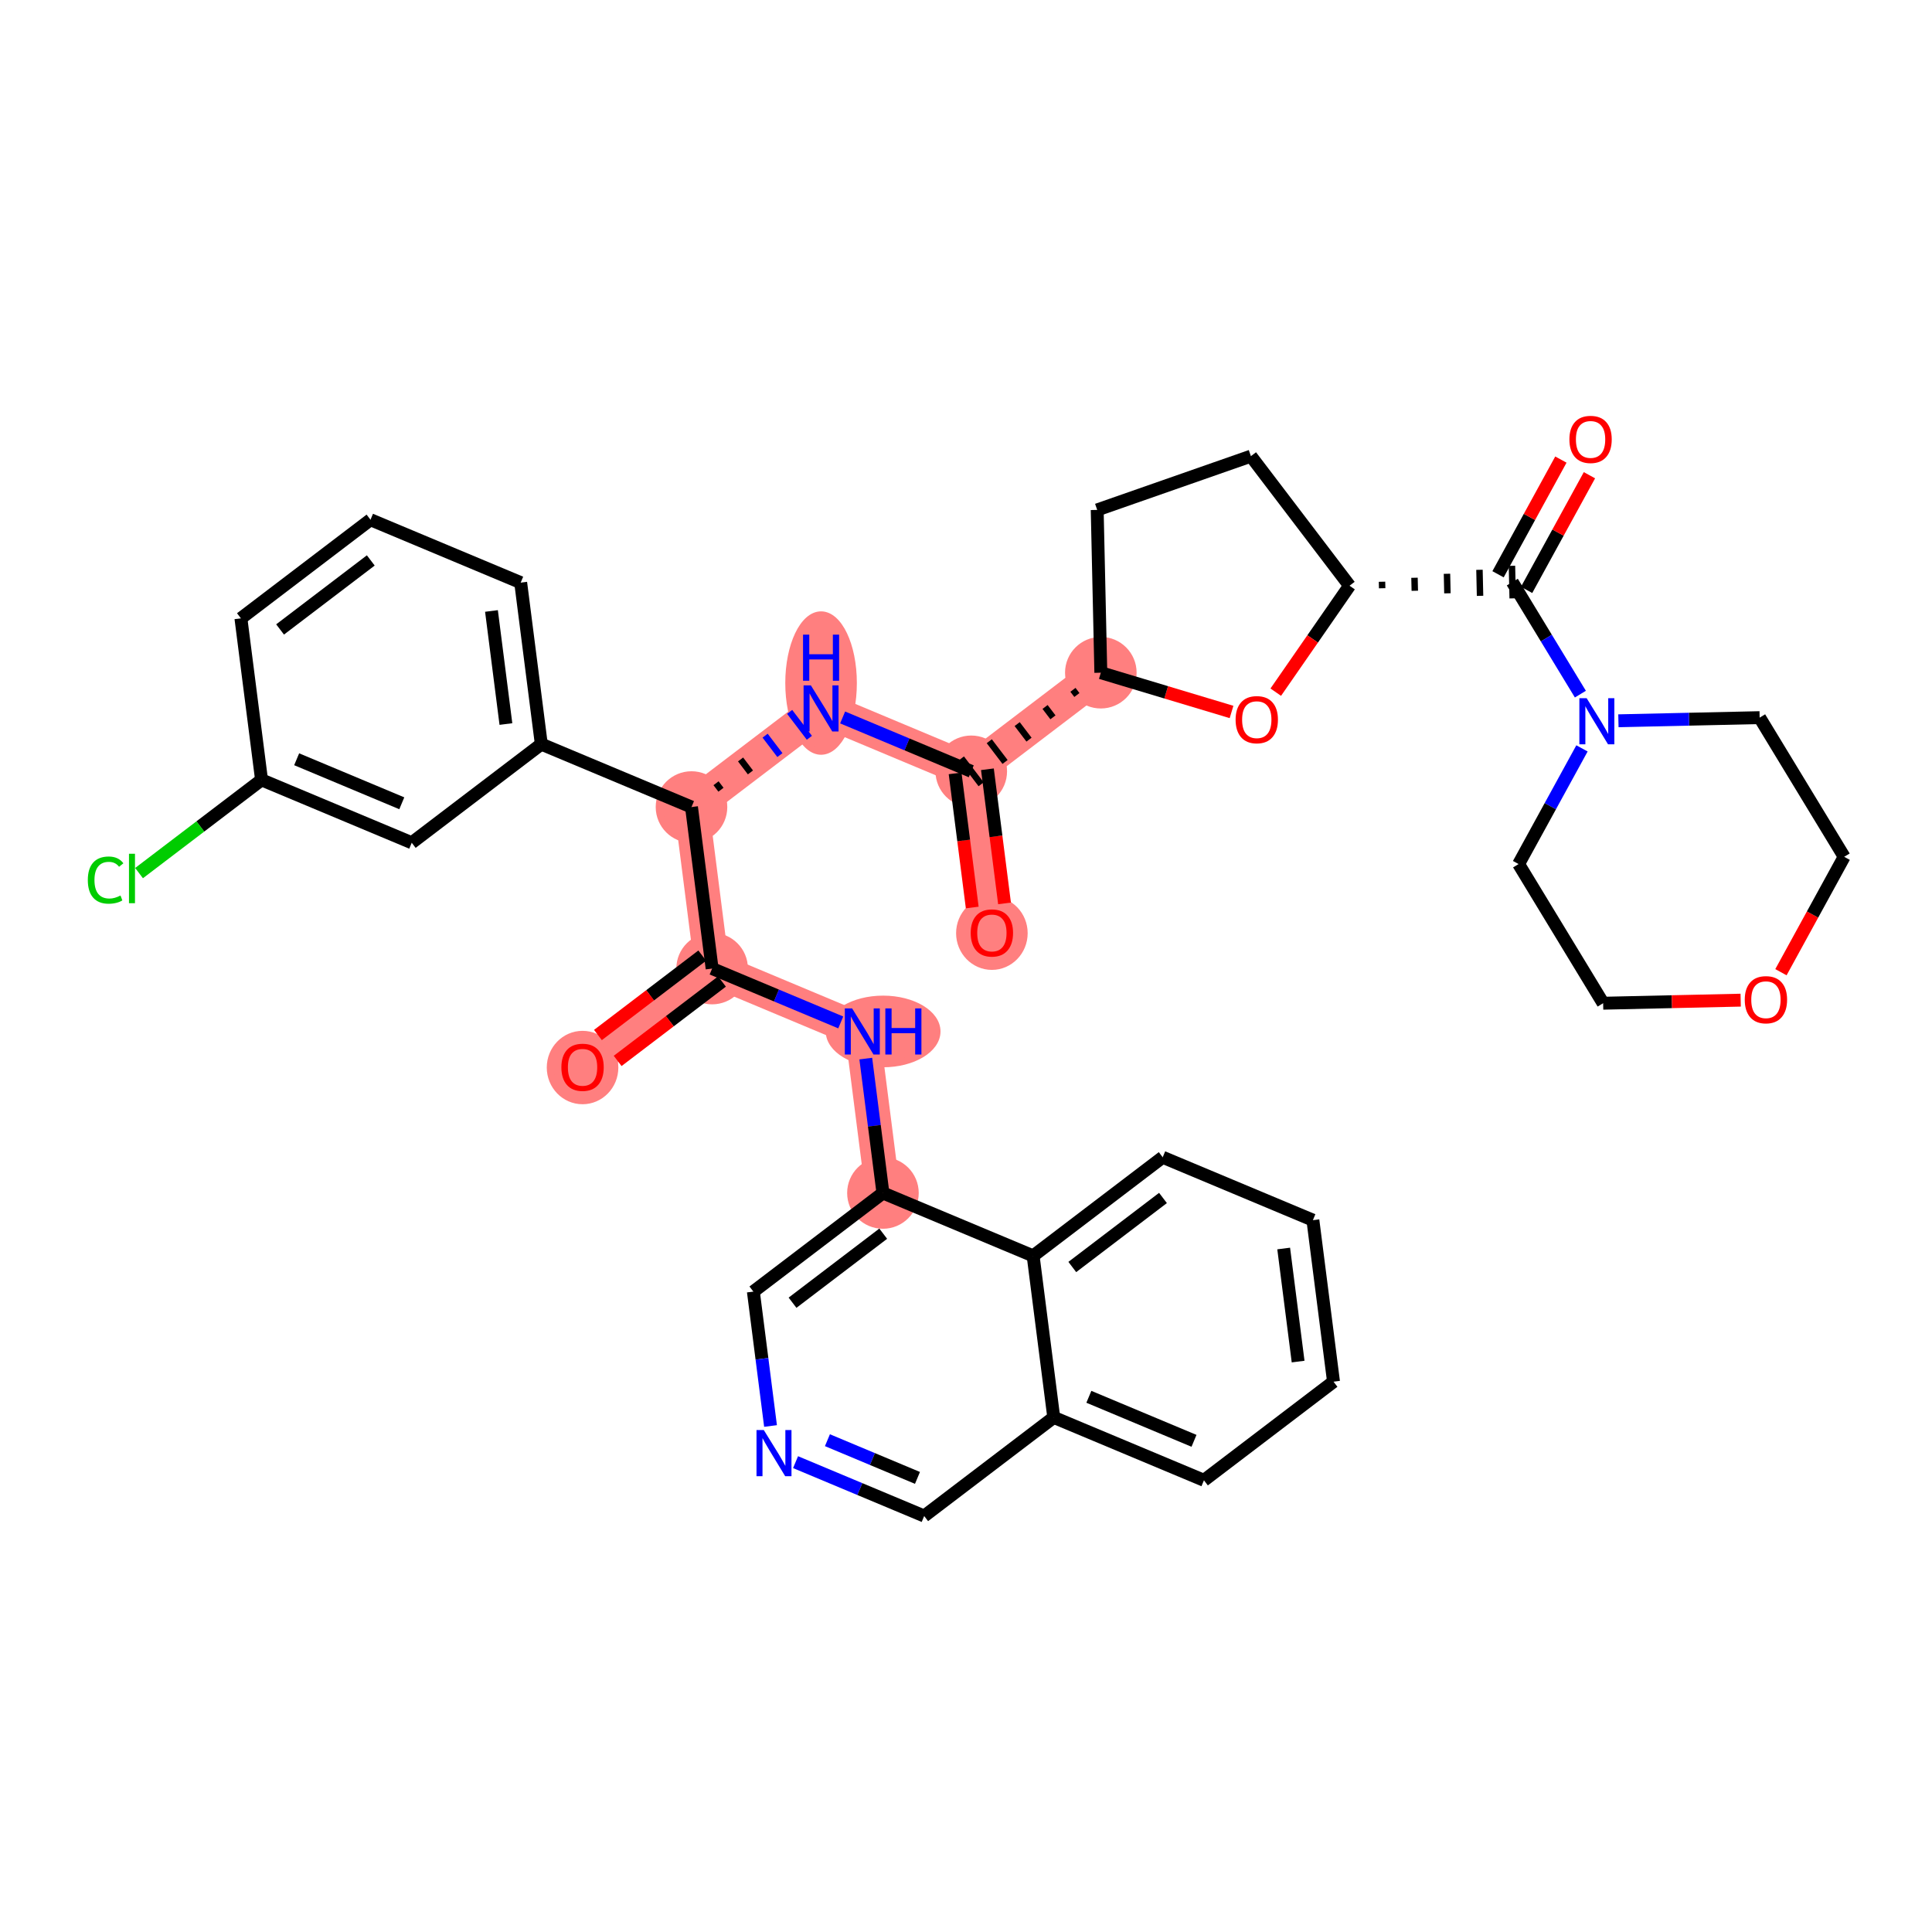 <?xml version='1.0' encoding='iso-8859-1'?>
<svg version='1.1' baseProfile='full'
              xmlns='http://www.w3.org/2000/svg'
                      xmlns:rdkit='http://www.rdkit.org/xml'
                      xmlns:xlink='http://www.w3.org/1999/xlink'
                  xml:space='preserve'
width='300px' height='300px' viewBox='0 0 300 300'>
<!-- END OF HEADER -->
<rect style='opacity:1.0;fill:#FFFFFF;stroke:none' width='300' height='300' x='0' y='0'> </rect>
<rect style='opacity:1.0;fill:#FFFFFF;stroke:none' width='300' height='300' x='0' y='0'> </rect>
<path d='M 154.019,144.851 L 150.817,119.77' style='fill:none;fill-rule:evenodd;stroke:#FF7F7F;stroke-width:5.4px;stroke-linecap:butt;stroke-linejoin:miter;stroke-opacity:1' />
<path d='M 150.817,119.77 L 127.495,110.003' style='fill:none;fill-rule:evenodd;stroke:#FF7F7F;stroke-width:5.4px;stroke-linecap:butt;stroke-linejoin:miter;stroke-opacity:1' />
<path d='M 150.817,119.77 L 170.936,104.456' style='fill:none;fill-rule:evenodd;stroke:#FF7F7F;stroke-width:5.4px;stroke-linecap:butt;stroke-linejoin:miter;stroke-opacity:1' />
<path d='M 127.495,110.003 L 107.376,125.317' style='fill:none;fill-rule:evenodd;stroke:#FF7F7F;stroke-width:5.4px;stroke-linecap:butt;stroke-linejoin:miter;stroke-opacity:1' />
<path d='M 107.376,125.317 L 110.578,150.397' style='fill:none;fill-rule:evenodd;stroke:#FF7F7F;stroke-width:5.4px;stroke-linecap:butt;stroke-linejoin:miter;stroke-opacity:1' />
<path d='M 110.578,150.397 L 90.459,165.711' style='fill:none;fill-rule:evenodd;stroke:#FF7F7F;stroke-width:5.4px;stroke-linecap:butt;stroke-linejoin:miter;stroke-opacity:1' />
<path d='M 110.578,150.397 L 133.9,160.164' style='fill:none;fill-rule:evenodd;stroke:#FF7F7F;stroke-width:5.4px;stroke-linecap:butt;stroke-linejoin:miter;stroke-opacity:1' />
<path d='M 133.9,160.164 L 137.102,185.245' style='fill:none;fill-rule:evenodd;stroke:#FF7F7F;stroke-width:5.4px;stroke-linecap:butt;stroke-linejoin:miter;stroke-opacity:1' />
<ellipse cx='154.019' cy='144.906' rx='5.057' ry='5.199'  style='fill:#FF7F7F;fill-rule:evenodd;stroke:#FF7F7F;stroke-width:1.0px;stroke-linecap:butt;stroke-linejoin:miter;stroke-opacity:1' />
<ellipse cx='150.817' cy='119.77' rx='5.057' ry='5.057'  style='fill:#FF7F7F;fill-rule:evenodd;stroke:#FF7F7F;stroke-width:1.0px;stroke-linecap:butt;stroke-linejoin:miter;stroke-opacity:1' />
<ellipse cx='127.495' cy='106.065' rx='5.057' ry='10.633'  style='fill:#FF7F7F;fill-rule:evenodd;stroke:#FF7F7F;stroke-width:1.0px;stroke-linecap:butt;stroke-linejoin:miter;stroke-opacity:1' />
<ellipse cx='107.376' cy='125.317' rx='5.057' ry='5.057'  style='fill:#FF7F7F;fill-rule:evenodd;stroke:#FF7F7F;stroke-width:1.0px;stroke-linecap:butt;stroke-linejoin:miter;stroke-opacity:1' />
<ellipse cx='110.578' cy='150.397' rx='5.057' ry='5.057'  style='fill:#FF7F7F;fill-rule:evenodd;stroke:#FF7F7F;stroke-width:1.0px;stroke-linecap:butt;stroke-linejoin:miter;stroke-opacity:1' />
<ellipse cx='90.459' cy='165.767' rx='5.057' ry='5.199'  style='fill:#FF7F7F;fill-rule:evenodd;stroke:#FF7F7F;stroke-width:1.0px;stroke-linecap:butt;stroke-linejoin:miter;stroke-opacity:1' />
<ellipse cx='137.131' cy='160.164' rx='8.41' ry='5.063'  style='fill:#FF7F7F;fill-rule:evenodd;stroke:#FF7F7F;stroke-width:1.0px;stroke-linecap:butt;stroke-linejoin:miter;stroke-opacity:1' />
<ellipse cx='137.102' cy='185.245' rx='5.057' ry='5.057'  style='fill:#FF7F7F;fill-rule:evenodd;stroke:#FF7F7F;stroke-width:1.0px;stroke-linecap:butt;stroke-linejoin:miter;stroke-opacity:1' />
<ellipse cx='170.936' cy='104.456' rx='5.057' ry='5.057'  style='fill:#FF7F7F;fill-rule:evenodd;stroke:#FF7F7F;stroke-width:1.0px;stroke-linecap:butt;stroke-linejoin:miter;stroke-opacity:1' />
<path class='bond-0 atom-0 atom-1' d='M 155.984,140.278 L 154.655,129.864' style='fill:none;fill-rule:evenodd;stroke:#FF0000;stroke-width:2.0px;stroke-linecap:butt;stroke-linejoin:miter;stroke-opacity:1' />
<path class='bond-0 atom-0 atom-1' d='M 154.655,129.864 L 153.325,119.45' style='fill:none;fill-rule:evenodd;stroke:#000000;stroke-width:2.0px;stroke-linecap:butt;stroke-linejoin:miter;stroke-opacity:1' />
<path class='bond-0 atom-0 atom-1' d='M 150.968,140.918 L 149.639,130.504' style='fill:none;fill-rule:evenodd;stroke:#FF0000;stroke-width:2.0px;stroke-linecap:butt;stroke-linejoin:miter;stroke-opacity:1' />
<path class='bond-0 atom-0 atom-1' d='M 149.639,130.504 L 148.309,120.09' style='fill:none;fill-rule:evenodd;stroke:#000000;stroke-width:2.0px;stroke-linecap:butt;stroke-linejoin:miter;stroke-opacity:1' />
<path class='bond-1 atom-1 atom-2' d='M 150.817,119.77 L 140.83,115.587' style='fill:none;fill-rule:evenodd;stroke:#000000;stroke-width:2.0px;stroke-linecap:butt;stroke-linejoin:miter;stroke-opacity:1' />
<path class='bond-1 atom-1 atom-2' d='M 140.83,115.587 L 130.843,111.405' style='fill:none;fill-rule:evenodd;stroke:#0000FF;stroke-width:2.0px;stroke-linecap:butt;stroke-linejoin:miter;stroke-opacity:1' />
<path class='bond-23 atom-24 atom-1' d='M 166.606,107.116 L 167.219,107.921' style='fill:none;fill-rule:evenodd;stroke:#000000;stroke-width:1.0px;stroke-linecap:butt;stroke-linejoin:miter;stroke-opacity:1' />
<path class='bond-23 atom-24 atom-1' d='M 162.276,109.777 L 163.501,111.386' style='fill:none;fill-rule:evenodd;stroke:#000000;stroke-width:1.0px;stroke-linecap:butt;stroke-linejoin:miter;stroke-opacity:1' />
<path class='bond-23 atom-24 atom-1' d='M 157.946,112.437 L 159.784,114.852' style='fill:none;fill-rule:evenodd;stroke:#000000;stroke-width:1.0px;stroke-linecap:butt;stroke-linejoin:miter;stroke-opacity:1' />
<path class='bond-23 atom-24 atom-1' d='M 153.616,115.098 L 156.066,118.317' style='fill:none;fill-rule:evenodd;stroke:#000000;stroke-width:1.0px;stroke-linecap:butt;stroke-linejoin:miter;stroke-opacity:1' />
<path class='bond-23 atom-24 atom-1' d='M 149.286,117.758 L 152.348,121.782' style='fill:none;fill-rule:evenodd;stroke:#000000;stroke-width:1.0px;stroke-linecap:butt;stroke-linejoin:miter;stroke-opacity:1' />
<path class='bond-2 atom-3 atom-2' d='M 111.952,122.628 L 111.186,121.622' style='fill:none;fill-rule:evenodd;stroke:#000000;stroke-width:1.0px;stroke-linecap:butt;stroke-linejoin:miter;stroke-opacity:1' />
<path class='bond-2 atom-3 atom-2' d='M 116.527,119.94 L 114.996,117.928' style='fill:none;fill-rule:evenodd;stroke:#000000;stroke-width:1.0px;stroke-linecap:butt;stroke-linejoin:miter;stroke-opacity:1' />
<path class='bond-2 atom-3 atom-2' d='M 121.103,117.251 L 118.806,114.233' style='fill:none;fill-rule:evenodd;stroke:#0000FF;stroke-width:1.0px;stroke-linecap:butt;stroke-linejoin:miter;stroke-opacity:1' />
<path class='bond-2 atom-3 atom-2' d='M 125.679,114.563 L 122.616,110.539' style='fill:none;fill-rule:evenodd;stroke:#0000FF;stroke-width:1.0px;stroke-linecap:butt;stroke-linejoin:miter;stroke-opacity:1' />
<path class='bond-3 atom-3 atom-4' d='M 107.376,125.317 L 110.578,150.397' style='fill:none;fill-rule:evenodd;stroke:#000000;stroke-width:2.0px;stroke-linecap:butt;stroke-linejoin:miter;stroke-opacity:1' />
<path class='bond-16 atom-3 atom-17' d='M 107.376,125.317 L 84.054,115.55' style='fill:none;fill-rule:evenodd;stroke:#000000;stroke-width:2.0px;stroke-linecap:butt;stroke-linejoin:miter;stroke-opacity:1' />
<path class='bond-4 atom-4 atom-5' d='M 109.047,148.385 L 100.947,154.551' style='fill:none;fill-rule:evenodd;stroke:#000000;stroke-width:2.0px;stroke-linecap:butt;stroke-linejoin:miter;stroke-opacity:1' />
<path class='bond-4 atom-4 atom-5' d='M 100.947,154.551 L 92.847,160.716' style='fill:none;fill-rule:evenodd;stroke:#FF0000;stroke-width:2.0px;stroke-linecap:butt;stroke-linejoin:miter;stroke-opacity:1' />
<path class='bond-4 atom-4 atom-5' d='M 112.11,152.409 L 104.009,158.575' style='fill:none;fill-rule:evenodd;stroke:#000000;stroke-width:2.0px;stroke-linecap:butt;stroke-linejoin:miter;stroke-opacity:1' />
<path class='bond-4 atom-4 atom-5' d='M 104.009,158.575 L 95.909,164.74' style='fill:none;fill-rule:evenodd;stroke:#FF0000;stroke-width:2.0px;stroke-linecap:butt;stroke-linejoin:miter;stroke-opacity:1' />
<path class='bond-5 atom-4 atom-6' d='M 110.578,150.397 L 120.565,154.58' style='fill:none;fill-rule:evenodd;stroke:#000000;stroke-width:2.0px;stroke-linecap:butt;stroke-linejoin:miter;stroke-opacity:1' />
<path class='bond-5 atom-4 atom-6' d='M 120.565,154.58 L 130.552,158.762' style='fill:none;fill-rule:evenodd;stroke:#0000FF;stroke-width:2.0px;stroke-linecap:butt;stroke-linejoin:miter;stroke-opacity:1' />
<path class='bond-6 atom-6 atom-7' d='M 134.438,164.377 L 135.77,174.811' style='fill:none;fill-rule:evenodd;stroke:#0000FF;stroke-width:2.0px;stroke-linecap:butt;stroke-linejoin:miter;stroke-opacity:1' />
<path class='bond-6 atom-6 atom-7' d='M 135.77,174.811 L 137.102,185.245' style='fill:none;fill-rule:evenodd;stroke:#000000;stroke-width:2.0px;stroke-linecap:butt;stroke-linejoin:miter;stroke-opacity:1' />
<path class='bond-7 atom-7 atom-8' d='M 137.102,185.245 L 116.983,200.559' style='fill:none;fill-rule:evenodd;stroke:#000000;stroke-width:2.0px;stroke-linecap:butt;stroke-linejoin:miter;stroke-opacity:1' />
<path class='bond-7 atom-7 atom-8' d='M 137.147,191.566 L 123.064,202.286' style='fill:none;fill-rule:evenodd;stroke:#000000;stroke-width:2.0px;stroke-linecap:butt;stroke-linejoin:miter;stroke-opacity:1' />
<path class='bond-36 atom-16 atom-7' d='M 160.424,195.012 L 137.102,185.245' style='fill:none;fill-rule:evenodd;stroke:#000000;stroke-width:2.0px;stroke-linecap:butt;stroke-linejoin:miter;stroke-opacity:1' />
<path class='bond-8 atom-8 atom-9' d='M 116.983,200.559 L 118.315,210.993' style='fill:none;fill-rule:evenodd;stroke:#000000;stroke-width:2.0px;stroke-linecap:butt;stroke-linejoin:miter;stroke-opacity:1' />
<path class='bond-8 atom-8 atom-9' d='M 118.315,210.993 L 119.648,221.427' style='fill:none;fill-rule:evenodd;stroke:#0000FF;stroke-width:2.0px;stroke-linecap:butt;stroke-linejoin:miter;stroke-opacity:1' />
<path class='bond-9 atom-9 atom-10' d='M 123.533,227.042 L 133.52,231.224' style='fill:none;fill-rule:evenodd;stroke:#0000FF;stroke-width:2.0px;stroke-linecap:butt;stroke-linejoin:miter;stroke-opacity:1' />
<path class='bond-9 atom-9 atom-10' d='M 133.52,231.224 L 143.507,235.407' style='fill:none;fill-rule:evenodd;stroke:#000000;stroke-width:2.0px;stroke-linecap:butt;stroke-linejoin:miter;stroke-opacity:1' />
<path class='bond-9 atom-9 atom-10' d='M 128.483,223.632 L 135.474,226.56' style='fill:none;fill-rule:evenodd;stroke:#0000FF;stroke-width:2.0px;stroke-linecap:butt;stroke-linejoin:miter;stroke-opacity:1' />
<path class='bond-9 atom-9 atom-10' d='M 135.474,226.56 L 142.465,229.488' style='fill:none;fill-rule:evenodd;stroke:#000000;stroke-width:2.0px;stroke-linecap:butt;stroke-linejoin:miter;stroke-opacity:1' />
<path class='bond-10 atom-10 atom-11' d='M 143.507,235.407 L 163.627,220.093' style='fill:none;fill-rule:evenodd;stroke:#000000;stroke-width:2.0px;stroke-linecap:butt;stroke-linejoin:miter;stroke-opacity:1' />
<path class='bond-11 atom-11 atom-12' d='M 163.627,220.093 L 186.948,229.86' style='fill:none;fill-rule:evenodd;stroke:#000000;stroke-width:2.0px;stroke-linecap:butt;stroke-linejoin:miter;stroke-opacity:1' />
<path class='bond-11 atom-11 atom-12' d='M 169.078,216.894 L 185.404,223.731' style='fill:none;fill-rule:evenodd;stroke:#000000;stroke-width:2.0px;stroke-linecap:butt;stroke-linejoin:miter;stroke-opacity:1' />
<path class='bond-39 atom-16 atom-11' d='M 160.424,195.012 L 163.627,220.093' style='fill:none;fill-rule:evenodd;stroke:#000000;stroke-width:2.0px;stroke-linecap:butt;stroke-linejoin:miter;stroke-opacity:1' />
<path class='bond-12 atom-12 atom-13' d='M 186.948,229.86 L 207.068,214.546' style='fill:none;fill-rule:evenodd;stroke:#000000;stroke-width:2.0px;stroke-linecap:butt;stroke-linejoin:miter;stroke-opacity:1' />
<path class='bond-13 atom-13 atom-14' d='M 207.068,214.546 L 203.865,189.465' style='fill:none;fill-rule:evenodd;stroke:#000000;stroke-width:2.0px;stroke-linecap:butt;stroke-linejoin:miter;stroke-opacity:1' />
<path class='bond-13 atom-13 atom-14' d='M 201.571,211.425 L 199.33,193.868' style='fill:none;fill-rule:evenodd;stroke:#000000;stroke-width:2.0px;stroke-linecap:butt;stroke-linejoin:miter;stroke-opacity:1' />
<path class='bond-14 atom-14 atom-15' d='M 203.865,189.465 L 180.544,179.698' style='fill:none;fill-rule:evenodd;stroke:#000000;stroke-width:2.0px;stroke-linecap:butt;stroke-linejoin:miter;stroke-opacity:1' />
<path class='bond-15 atom-15 atom-16' d='M 180.544,179.698 L 160.424,195.012' style='fill:none;fill-rule:evenodd;stroke:#000000;stroke-width:2.0px;stroke-linecap:butt;stroke-linejoin:miter;stroke-opacity:1' />
<path class='bond-15 atom-15 atom-16' d='M 180.588,186.019 L 166.505,196.739' style='fill:none;fill-rule:evenodd;stroke:#000000;stroke-width:2.0px;stroke-linecap:butt;stroke-linejoin:miter;stroke-opacity:1' />
<path class='bond-17 atom-17 atom-18' d='M 84.054,115.55 L 80.852,90.469' style='fill:none;fill-rule:evenodd;stroke:#000000;stroke-width:2.0px;stroke-linecap:butt;stroke-linejoin:miter;stroke-opacity:1' />
<path class='bond-17 atom-17 atom-18' d='M 78.558,112.428 L 76.316,94.871' style='fill:none;fill-rule:evenodd;stroke:#000000;stroke-width:2.0px;stroke-linecap:butt;stroke-linejoin:miter;stroke-opacity:1' />
<path class='bond-37 atom-23 atom-17' d='M 63.935,130.863 L 84.054,115.55' style='fill:none;fill-rule:evenodd;stroke:#000000;stroke-width:2.0px;stroke-linecap:butt;stroke-linejoin:miter;stroke-opacity:1' />
<path class='bond-18 atom-18 atom-19' d='M 80.852,90.469 L 57.53,80.702' style='fill:none;fill-rule:evenodd;stroke:#000000;stroke-width:2.0px;stroke-linecap:butt;stroke-linejoin:miter;stroke-opacity:1' />
<path class='bond-19 atom-19 atom-20' d='M 57.53,80.702 L 37.41,96.016' style='fill:none;fill-rule:evenodd;stroke:#000000;stroke-width:2.0px;stroke-linecap:butt;stroke-linejoin:miter;stroke-opacity:1' />
<path class='bond-19 atom-19 atom-20' d='M 57.575,87.023 L 43.491,97.742' style='fill:none;fill-rule:evenodd;stroke:#000000;stroke-width:2.0px;stroke-linecap:butt;stroke-linejoin:miter;stroke-opacity:1' />
<path class='bond-20 atom-20 atom-21' d='M 37.41,96.016 L 40.613,121.096' style='fill:none;fill-rule:evenodd;stroke:#000000;stroke-width:2.0px;stroke-linecap:butt;stroke-linejoin:miter;stroke-opacity:1' />
<path class='bond-21 atom-21 atom-22' d='M 40.613,121.096 L 31.102,128.336' style='fill:none;fill-rule:evenodd;stroke:#000000;stroke-width:2.0px;stroke-linecap:butt;stroke-linejoin:miter;stroke-opacity:1' />
<path class='bond-21 atom-21 atom-22' d='M 31.102,128.336 L 21.591,135.575' style='fill:none;fill-rule:evenodd;stroke:#00CC00;stroke-width:2.0px;stroke-linecap:butt;stroke-linejoin:miter;stroke-opacity:1' />
<path class='bond-22 atom-21 atom-23' d='M 40.613,121.096 L 63.935,130.863' style='fill:none;fill-rule:evenodd;stroke:#000000;stroke-width:2.0px;stroke-linecap:butt;stroke-linejoin:miter;stroke-opacity:1' />
<path class='bond-22 atom-21 atom-23' d='M 46.065,117.897 L 62.39,124.734' style='fill:none;fill-rule:evenodd;stroke:#000000;stroke-width:2.0px;stroke-linecap:butt;stroke-linejoin:miter;stroke-opacity:1' />
<path class='bond-24 atom-24 atom-25' d='M 170.936,104.456 L 170.373,79.178' style='fill:none;fill-rule:evenodd;stroke:#000000;stroke-width:2.0px;stroke-linecap:butt;stroke-linejoin:miter;stroke-opacity:1' />
<path class='bond-38 atom-36 atom-24' d='M 191.232,110.554 L 181.084,107.505' style='fill:none;fill-rule:evenodd;stroke:#FF0000;stroke-width:2.0px;stroke-linecap:butt;stroke-linejoin:miter;stroke-opacity:1' />
<path class='bond-38 atom-36 atom-24' d='M 181.084,107.505 L 170.936,104.456' style='fill:none;fill-rule:evenodd;stroke:#000000;stroke-width:2.0px;stroke-linecap:butt;stroke-linejoin:miter;stroke-opacity:1' />
<path class='bond-25 atom-25 atom-26' d='M 170.373,79.178 L 194.24,70.831' style='fill:none;fill-rule:evenodd;stroke:#000000;stroke-width:2.0px;stroke-linecap:butt;stroke-linejoin:miter;stroke-opacity:1' />
<path class='bond-26 atom-26 atom-27' d='M 194.24,70.831 L 209.554,90.95' style='fill:none;fill-rule:evenodd;stroke:#000000;stroke-width:2.0px;stroke-linecap:butt;stroke-linejoin:miter;stroke-opacity:1' />
<path class='bond-27 atom-27 atom-28' d='M 214.621,91.343 L 214.598,90.332' style='fill:none;fill-rule:evenodd;stroke:#000000;stroke-width:1.0px;stroke-linecap:butt;stroke-linejoin:miter;stroke-opacity:1' />
<path class='bond-27 atom-27 atom-28' d='M 219.688,91.736 L 219.642,89.714' style='fill:none;fill-rule:evenodd;stroke:#000000;stroke-width:1.0px;stroke-linecap:butt;stroke-linejoin:miter;stroke-opacity:1' />
<path class='bond-27 atom-27 atom-28' d='M 224.754,92.129 L 224.687,89.096' style='fill:none;fill-rule:evenodd;stroke:#000000;stroke-width:1.0px;stroke-linecap:butt;stroke-linejoin:miter;stroke-opacity:1' />
<path class='bond-27 atom-27 atom-28' d='M 229.821,92.522 L 229.731,88.478' style='fill:none;fill-rule:evenodd;stroke:#000000;stroke-width:1.0px;stroke-linecap:butt;stroke-linejoin:miter;stroke-opacity:1' />
<path class='bond-27 atom-27 atom-28' d='M 234.888,92.915 L 234.776,87.859' style='fill:none;fill-rule:evenodd;stroke:#000000;stroke-width:1.0px;stroke-linecap:butt;stroke-linejoin:miter;stroke-opacity:1' />
<path class='bond-35 atom-27 atom-36' d='M 209.554,90.95 L 203.826,99.215' style='fill:none;fill-rule:evenodd;stroke:#000000;stroke-width:2.0px;stroke-linecap:butt;stroke-linejoin:miter;stroke-opacity:1' />
<path class='bond-35 atom-27 atom-36' d='M 203.826,99.215 L 198.099,107.479' style='fill:none;fill-rule:evenodd;stroke:#FF0000;stroke-width:2.0px;stroke-linecap:butt;stroke-linejoin:miter;stroke-opacity:1' />
<path class='bond-28 atom-28 atom-29' d='M 237.049,91.602 L 241.929,82.698' style='fill:none;fill-rule:evenodd;stroke:#000000;stroke-width:2.0px;stroke-linecap:butt;stroke-linejoin:miter;stroke-opacity:1' />
<path class='bond-28 atom-28 atom-29' d='M 241.929,82.698 L 246.809,73.793' style='fill:none;fill-rule:evenodd;stroke:#FF0000;stroke-width:2.0px;stroke-linecap:butt;stroke-linejoin:miter;stroke-opacity:1' />
<path class='bond-28 atom-28 atom-29' d='M 232.615,89.172 L 237.494,80.267' style='fill:none;fill-rule:evenodd;stroke:#000000;stroke-width:2.0px;stroke-linecap:butt;stroke-linejoin:miter;stroke-opacity:1' />
<path class='bond-28 atom-28 atom-29' d='M 237.494,80.267 L 242.374,71.363' style='fill:none;fill-rule:evenodd;stroke:#FF0000;stroke-width:2.0px;stroke-linecap:butt;stroke-linejoin:miter;stroke-opacity:1' />
<path class='bond-29 atom-28 atom-30' d='M 234.832,90.387 L 240.116,99.086' style='fill:none;fill-rule:evenodd;stroke:#000000;stroke-width:2.0px;stroke-linecap:butt;stroke-linejoin:miter;stroke-opacity:1' />
<path class='bond-29 atom-28 atom-30' d='M 240.116,99.086 L 245.4,107.785' style='fill:none;fill-rule:evenodd;stroke:#0000FF;stroke-width:2.0px;stroke-linecap:butt;stroke-linejoin:miter;stroke-opacity:1' />
<path class='bond-30 atom-30 atom-31' d='M 245.65,116.209 L 240.729,125.19' style='fill:none;fill-rule:evenodd;stroke:#0000FF;stroke-width:2.0px;stroke-linecap:butt;stroke-linejoin:miter;stroke-opacity:1' />
<path class='bond-30 atom-30 atom-31' d='M 240.729,125.19 L 235.807,134.17' style='fill:none;fill-rule:evenodd;stroke:#000000;stroke-width:2.0px;stroke-linecap:butt;stroke-linejoin:miter;stroke-opacity:1' />
<path class='bond-40 atom-35 atom-30' d='M 273.237,111.434 L 262.272,111.678' style='fill:none;fill-rule:evenodd;stroke:#000000;stroke-width:2.0px;stroke-linecap:butt;stroke-linejoin:miter;stroke-opacity:1' />
<path class='bond-40 atom-35 atom-30' d='M 262.272,111.678 L 251.306,111.922' style='fill:none;fill-rule:evenodd;stroke:#0000FF;stroke-width:2.0px;stroke-linecap:butt;stroke-linejoin:miter;stroke-opacity:1' />
<path class='bond-31 atom-31 atom-32' d='M 235.807,134.17 L 248.934,155.78' style='fill:none;fill-rule:evenodd;stroke:#000000;stroke-width:2.0px;stroke-linecap:butt;stroke-linejoin:miter;stroke-opacity:1' />
<path class='bond-32 atom-32 atom-33' d='M 248.934,155.78 L 259.614,155.542' style='fill:none;fill-rule:evenodd;stroke:#000000;stroke-width:2.0px;stroke-linecap:butt;stroke-linejoin:miter;stroke-opacity:1' />
<path class='bond-32 atom-32 atom-33' d='M 259.614,155.542 L 270.293,155.304' style='fill:none;fill-rule:evenodd;stroke:#FF0000;stroke-width:2.0px;stroke-linecap:butt;stroke-linejoin:miter;stroke-opacity:1' />
<path class='bond-33 atom-33 atom-34' d='M 276.543,150.964 L 281.453,142.004' style='fill:none;fill-rule:evenodd;stroke:#FF0000;stroke-width:2.0px;stroke-linecap:butt;stroke-linejoin:miter;stroke-opacity:1' />
<path class='bond-33 atom-33 atom-34' d='M 281.453,142.004 L 286.364,133.044' style='fill:none;fill-rule:evenodd;stroke:#000000;stroke-width:2.0px;stroke-linecap:butt;stroke-linejoin:miter;stroke-opacity:1' />
<path class='bond-34 atom-34 atom-35' d='M 286.364,133.044 L 273.237,111.434' style='fill:none;fill-rule:evenodd;stroke:#000000;stroke-width:2.0px;stroke-linecap:butt;stroke-linejoin:miter;stroke-opacity:1' />
<path  class='atom-0' d='M 150.732 144.871
Q 150.732 143.152, 151.582 142.191
Q 152.432 141.23, 154.019 141.23
Q 155.607 141.23, 156.457 142.191
Q 157.306 143.152, 157.306 144.871
Q 157.306 146.61, 156.447 147.602
Q 155.587 148.583, 154.019 148.583
Q 152.442 148.583, 151.582 147.602
Q 150.732 146.621, 150.732 144.871
M 154.019 147.774
Q 155.112 147.774, 155.698 147.045
Q 156.295 146.307, 156.295 144.871
Q 156.295 143.465, 155.698 142.757
Q 155.112 142.039, 154.019 142.039
Q 152.927 142.039, 152.33 142.747
Q 151.744 143.455, 151.744 144.871
Q 151.744 146.317, 152.33 147.045
Q 152.927 147.774, 154.019 147.774
' fill='#FF0000'/>
<path  class='atom-2' d='M 125.912 106.423
L 128.259 110.215
Q 128.491 110.589, 128.866 111.267
Q 129.24 111.945, 129.26 111.985
L 129.26 106.423
L 130.211 106.423
L 130.211 113.583
L 129.23 113.583
L 126.711 109.437
Q 126.418 108.951, 126.105 108.395
Q 125.801 107.839, 125.71 107.667
L 125.71 113.583
L 124.78 113.583
L 124.78 106.423
L 125.912 106.423
' fill='#0000FF'/>
<path  class='atom-2' d='M 124.694 98.546
L 125.665 98.546
L 125.665 101.59
L 129.326 101.59
L 129.326 98.546
L 130.297 98.546
L 130.297 105.707
L 129.326 105.707
L 129.326 102.399
L 125.665 102.399
L 125.665 105.707
L 124.694 105.707
L 124.694 98.546
' fill='#0000FF'/>
<path  class='atom-5' d='M 87.172 165.731
Q 87.172 164.012, 88.022 163.051
Q 88.871 162.09, 90.459 162.09
Q 92.047 162.09, 92.896 163.051
Q 93.746 164.012, 93.746 165.731
Q 93.746 167.471, 92.886 168.462
Q 92.026 169.443, 90.459 169.443
Q 88.881 169.443, 88.022 168.462
Q 87.172 167.481, 87.172 165.731
M 90.459 168.634
Q 91.551 168.634, 92.138 167.906
Q 92.734 167.168, 92.734 165.731
Q 92.734 164.326, 92.138 163.618
Q 91.551 162.9, 90.459 162.9
Q 89.367 162.9, 88.77 163.608
Q 88.183 164.315, 88.183 165.731
Q 88.183 167.178, 88.77 167.906
Q 89.367 168.634, 90.459 168.634
' fill='#FF0000'/>
<path  class='atom-6' d='M 132.317 156.584
L 134.664 160.377
Q 134.896 160.751, 135.27 161.429
Q 135.645 162.106, 135.665 162.147
L 135.665 156.584
L 136.616 156.584
L 136.616 163.745
L 135.635 163.745
L 133.116 159.598
Q 132.823 159.113, 132.509 158.556
Q 132.206 158, 132.115 157.828
L 132.115 163.745
L 131.184 163.745
L 131.184 156.584
L 132.317 156.584
' fill='#0000FF'/>
<path  class='atom-6' d='M 137.475 156.584
L 138.446 156.584
L 138.446 159.628
L 142.107 159.628
L 142.107 156.584
L 143.078 156.584
L 143.078 163.745
L 142.107 163.745
L 142.107 160.437
L 138.446 160.437
L 138.446 163.745
L 137.475 163.745
L 137.475 156.584
' fill='#0000FF'/>
<path  class='atom-9' d='M 118.603 222.059
L 120.949 225.852
Q 121.182 226.226, 121.556 226.904
Q 121.93 227.582, 121.95 227.622
L 121.95 222.059
L 122.901 222.059
L 122.901 229.22
L 121.92 229.22
L 119.402 225.073
Q 119.108 224.588, 118.795 224.032
Q 118.491 223.475, 118.4 223.303
L 118.4 229.22
L 117.47 229.22
L 117.47 222.059
L 118.603 222.059
' fill='#0000FF'/>
<path  class='atom-22' d='M 13.636 136.658
Q 13.636 134.878, 14.466 133.947
Q 15.305 133.007, 16.893 133.007
Q 18.37 133.007, 19.159 134.049
L 18.491 134.595
Q 17.915 133.836, 16.893 133.836
Q 15.811 133.836, 15.234 134.564
Q 14.668 135.282, 14.668 136.658
Q 14.668 138.074, 15.255 138.802
Q 15.851 139.53, 17.004 139.53
Q 17.793 139.53, 18.713 139.055
L 18.997 139.813
Q 18.622 140.056, 18.056 140.198
Q 17.49 140.339, 16.863 140.339
Q 15.305 140.339, 14.466 139.389
Q 13.636 138.438, 13.636 136.658
' fill='#00CC00'/>
<path  class='atom-22' d='M 20.028 132.572
L 20.959 132.572
L 20.959 140.248
L 20.028 140.248
L 20.028 132.572
' fill='#00CC00'/>
<path  class='atom-29' d='M 243.696 68.234
Q 243.696 66.515, 244.546 65.554
Q 245.395 64.593, 246.983 64.593
Q 248.571 64.593, 249.421 65.554
Q 250.27 66.515, 250.27 68.234
Q 250.27 69.974, 249.41 70.965
Q 248.551 71.946, 246.983 71.946
Q 245.405 71.946, 244.546 70.965
Q 243.696 69.984, 243.696 68.234
M 246.983 71.137
Q 248.075 71.137, 248.662 70.409
Q 249.259 69.67, 249.259 68.234
Q 249.259 66.828, 248.662 66.121
Q 248.075 65.402, 246.983 65.402
Q 245.891 65.402, 245.294 66.11
Q 244.708 66.818, 244.708 68.234
Q 244.708 69.68, 245.294 70.409
Q 245.891 71.137, 246.983 71.137
' fill='#FF0000'/>
<path  class='atom-30' d='M 246.376 108.417
L 248.722 112.209
Q 248.955 112.584, 249.329 113.261
Q 249.703 113.939, 249.724 113.979
L 249.724 108.417
L 250.674 108.417
L 250.674 115.577
L 249.693 115.577
L 247.175 111.431
Q 246.882 110.945, 246.568 110.389
Q 246.265 109.833, 246.174 109.661
L 246.174 115.577
L 245.243 115.577
L 245.243 108.417
L 246.376 108.417
' fill='#0000FF'/>
<path  class='atom-33' d='M 270.925 155.237
Q 270.925 153.518, 271.775 152.557
Q 272.624 151.596, 274.212 151.596
Q 275.8 151.596, 276.65 152.557
Q 277.499 153.518, 277.499 155.237
Q 277.499 156.977, 276.64 157.968
Q 275.78 158.949, 274.212 158.949
Q 272.635 158.949, 271.775 157.968
Q 270.925 156.987, 270.925 155.237
M 274.212 158.14
Q 275.305 158.14, 275.891 157.411
Q 276.488 156.673, 276.488 155.237
Q 276.488 153.831, 275.891 153.123
Q 275.305 152.405, 274.212 152.405
Q 273.12 152.405, 272.523 153.113
Q 271.937 153.821, 271.937 155.237
Q 271.937 156.683, 272.523 157.411
Q 273.12 158.14, 274.212 158.14
' fill='#FF0000'/>
<path  class='atom-36' d='M 191.864 111.752
Q 191.864 110.033, 192.714 109.072
Q 193.563 108.111, 195.151 108.111
Q 196.739 108.111, 197.589 109.072
Q 198.438 110.033, 198.438 111.752
Q 198.438 113.492, 197.579 114.483
Q 196.719 115.464, 195.151 115.464
Q 193.574 115.464, 192.714 114.483
Q 191.864 113.502, 191.864 111.752
M 195.151 114.655
Q 196.244 114.655, 196.83 113.927
Q 197.427 113.188, 197.427 111.752
Q 197.427 110.346, 196.83 109.638
Q 196.244 108.92, 195.151 108.92
Q 194.059 108.92, 193.462 109.628
Q 192.876 110.336, 192.876 111.752
Q 192.876 113.198, 193.462 113.927
Q 194.059 114.655, 195.151 114.655
' fill='#FF0000'/>
</svg>

